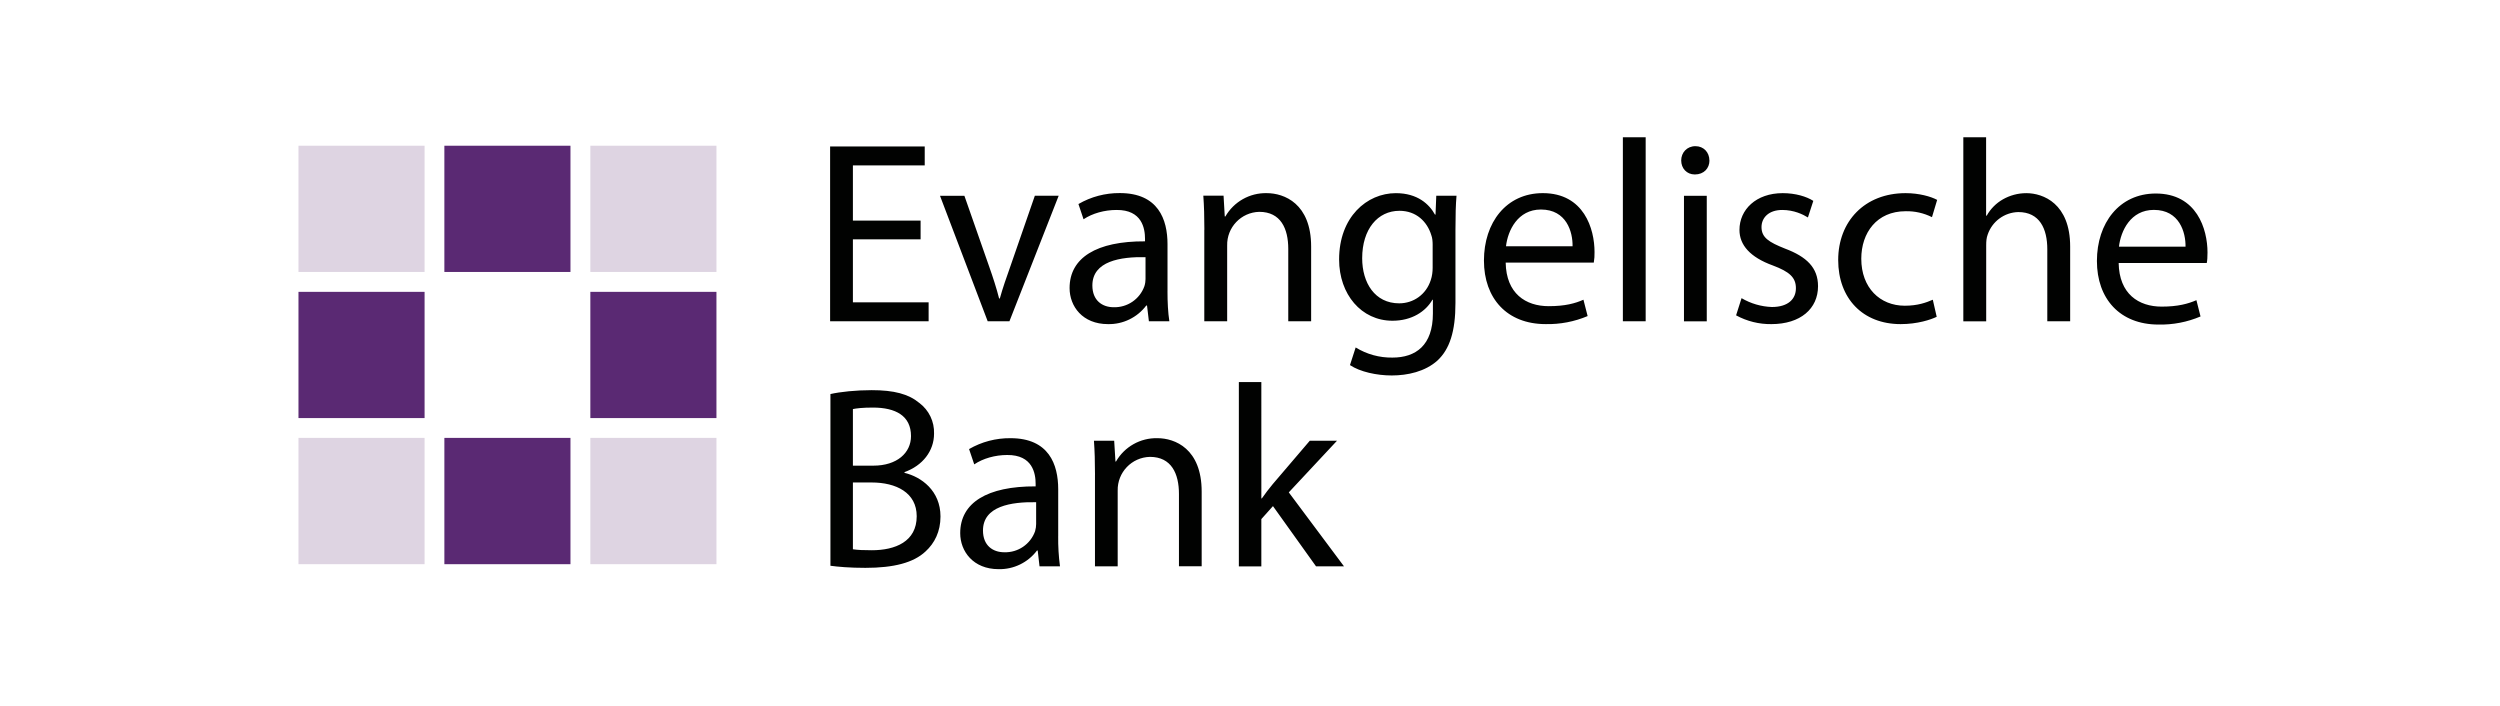 <svg width="453" height="128" viewBox="0 0 453 128" fill="none" xmlns="http://www.w3.org/2000/svg">
<path d="M396.019 44.709C396.059 42.124 394.932 38.032 390.286 38.032C386.06 38.032 384.283 41.84 383.956 44.696H396.019V44.709ZM383.901 47.66C383.996 53.263 387.514 55.56 391.7 55.56C394.648 55.56 396.481 55.044 397.99 54.391L398.736 57.342C396.332 58.365 393.739 58.866 391.129 58.81C384.132 58.81 379.961 54.146 379.961 47.291C379.961 40.436 383.996 35.065 390.626 35.065C398.085 35.065 400 41.551 400 45.741C400 46.584 399.96 47.196 399.865 47.658H383.903L383.901 47.66ZM166.813 43.363H154.546V54.786H168.266V58.214H150.416V26.542H167.56V29.969H154.546V39.978H166.813V43.363ZM174.748 35.476L179.203 48.205C179.949 50.314 180.56 52.204 181.036 54.079H181.171C181.687 52.202 182.353 50.312 183.1 48.205L187.515 35.463H191.834L182.909 58.214H178.969L170.328 35.476H174.743H174.748ZM207.569 46.599C203.059 46.504 197.937 47.307 197.937 51.726C197.937 54.446 199.73 55.669 201.794 55.669C204.278 55.743 206.529 54.206 207.365 51.862C207.514 51.399 207.569 50.923 207.569 50.556V46.599ZM211.548 52.76C211.548 54.733 211.644 56.664 211.888 58.214H208.18L207.84 55.358H207.705C206.067 57.533 203.483 58.79 200.764 58.73C196.144 58.73 193.809 55.494 193.809 52.202C193.809 46.695 198.699 43.688 207.476 43.73V43.268C207.476 41.433 206.96 38.005 202.314 38.045C200.141 38.045 197.94 38.657 196.338 39.731L195.413 36.971C197.691 35.65 200.279 34.965 202.912 34.985C209.866 34.985 211.553 39.745 211.553 44.246V52.76H211.548ZM218.232 41.622C218.232 39.228 218.178 37.338 218.041 35.461H221.709L221.927 39.228H222.036C223.573 36.551 226.45 34.927 229.534 34.998C232.687 34.998 237.578 36.875 237.578 44.68V58.212H233.434V45.102C233.434 41.431 232.076 38.386 228.177 38.386C224.884 38.466 222.28 41.204 222.362 44.5C222.362 44.511 222.362 44.52 222.362 44.531V58.212H218.218V41.622H218.232ZM259.599 44.451C259.599 43.73 259.545 43.119 259.354 42.616C258.608 40.167 256.637 38.197 253.579 38.197C249.64 38.197 246.827 41.528 246.827 46.791C246.827 51.25 249.122 54.964 253.537 54.964C256.119 54.964 258.414 53.374 259.256 50.75C259.501 50.029 259.596 49.239 259.596 48.532V44.453L259.599 44.451ZM263.729 54.882C263.729 60.145 262.642 63.287 260.483 65.313C258.241 67.34 255.048 68.034 252.182 68.034C249.465 68.034 246.45 67.382 244.614 66.156L245.647 62.96C247.647 64.192 249.956 64.829 252.304 64.795C256.543 64.795 259.641 62.578 259.641 56.799V54.31H259.559C258.337 56.432 255.837 58.118 252.317 58.118C246.681 58.118 242.646 53.332 242.646 47.022C242.646 39.324 247.672 35 252.928 35C256.868 35 258.988 37.013 260.021 38.891H260.116L260.252 35.463H263.92C263.785 37.067 263.729 38.944 263.729 41.664V54.882ZM284.948 44.629C285.001 42.044 283.861 37.965 279.215 37.965C275.005 37.965 273.212 41.773 272.885 44.629H284.948ZM272.83 47.591C272.925 53.181 276.442 55.478 280.628 55.478C283.59 55.478 285.423 54.975 286.919 54.308L287.678 57.273C285.274 58.289 282.681 58.785 280.071 58.728C273.074 58.728 268.89 54.077 268.89 47.209C268.89 40.341 272.925 34.996 279.555 34.996C287.027 34.996 288.929 41.482 288.929 45.659C288.947 46.306 288.9 46.951 288.794 47.589H272.832L272.83 47.591ZM294.064 58.214H298.195V24.869H294.064V58.214ZM305.136 58.214V35.476H309.266V58.227H305.149L305.136 58.214ZM309.755 29.071C309.755 30.485 308.751 31.613 307.106 31.613C305.611 31.613 304.634 30.485 304.634 29.071C304.634 27.656 305.667 26.486 307.215 26.486C308.711 26.486 309.742 27.614 309.742 29.071H309.755ZM315.57 54.026C317.238 55.009 319.125 55.56 321.058 55.629C324.019 55.629 325.419 54.175 325.419 52.229C325.419 50.272 324.25 49.237 321.249 48.107C317.118 46.611 315.19 44.395 315.19 41.662C315.19 37.99 318.191 34.998 323.028 34.998C325.337 34.998 327.348 35.61 328.572 36.399L327.594 39.404C326.697 38.846 325.055 38.045 322.935 38.045C320.489 38.045 319.185 39.46 319.185 41.146C319.185 43.036 320.502 43.879 323.451 45.049C327.35 46.517 329.427 48.49 329.427 51.862C329.427 55.914 326.275 58.73 320.964 58.73C318.736 58.759 316.536 58.209 314.579 57.14L315.57 54.026ZM350.917 57.411C349.844 57.927 347.453 58.73 344.396 58.73C337.535 58.73 333.08 54.079 333.08 47.115C333.08 40.111 337.875 34.998 345.294 34.998C347.74 34.998 349.886 35.61 351.013 36.221L350.075 39.349C348.593 38.606 346.951 38.237 345.294 38.274C340.077 38.274 337.264 42.178 337.264 46.882C337.264 52.144 340.646 55.396 345.143 55.396C347.493 55.396 349.042 54.824 350.224 54.308L350.931 57.409L350.917 57.411ZM359.882 24.869V39.08H359.991C360.685 37.841 361.704 36.815 362.94 36.115C364.162 35.421 365.617 35 367.166 35C370.223 35 375.113 36.878 375.113 44.682V58.214H370.97V45.158C370.97 41.486 369.612 38.426 365.713 38.426C363.193 38.486 360.98 40.116 360.169 42.505C359.938 43.13 359.898 43.728 359.898 44.491V58.225H355.754V24.867H359.898H359.885L359.882 24.869ZM154.546 99.528C155.402 99.663 156.531 99.703 157.984 99.703C162.194 99.703 166.107 98.153 166.107 93.542C166.107 89.272 162.399 87.424 157.928 87.424H154.546V99.528ZM154.546 84.377H158.255C162.534 84.377 165.074 82.066 165.074 79.019C165.074 75.347 162.303 73.852 158.173 73.852C156.284 73.852 155.211 73.988 154.546 74.123V84.377ZM150.472 71.403C152.251 70.996 155.117 70.696 157.944 70.696C162.019 70.696 164.64 71.403 166.571 73.007C168.324 74.312 169.324 76.396 169.249 78.583C169.249 81.71 167.184 84.377 163.896 85.544V85.68C166.911 86.401 170.417 88.889 170.417 93.594C170.417 96.314 169.344 98.436 167.7 99.93C165.54 101.956 161.981 102.895 156.804 102.895C153.991 102.895 151.831 102.704 150.474 102.515V71.401L150.472 71.403ZM187.761 91C183.237 90.918 178.116 91.707 178.116 96.127C178.116 98.86 179.909 100.07 181.973 100.07C184.464 100.15 186.719 98.611 187.557 96.263C187.692 95.8 187.748 95.337 187.748 94.957V91.013L187.761 91ZM191.743 97.161C191.721 98.985 191.829 100.806 192.069 102.615H188.361L188.034 99.759H187.899C186.257 101.936 183.668 103.193 180.944 103.131C176.339 103.131 173.99 99.894 173.99 96.603C173.99 91.096 178.88 88.089 187.657 88.131V87.668C187.657 85.833 187.141 82.406 182.495 82.446C180.336 82.446 178.134 83.058 176.532 84.145L175.594 81.372C177.876 80.053 180.471 79.372 183.106 79.399C190.047 79.399 191.747 84.145 191.747 88.647V97.161H191.743ZM198.413 86.022C198.413 83.629 198.359 81.752 198.222 79.862H201.89L202.121 83.629H202.217C203.756 80.947 206.64 79.323 209.729 79.399C212.866 79.399 217.743 81.276 217.743 89.081V102.612H213.626V89.503C213.626 85.831 212.268 82.786 208.369 82.786C205.069 82.86 202.452 85.598 202.525 88.903C202.525 88.918 202.525 88.932 202.525 88.947V102.615H198.408V86.025L198.413 86.022ZM228.557 90.306H228.652C229.21 89.49 229.97 88.511 230.623 87.722L237.333 79.862H242.264L233.529 89.219L243.528 102.615H238.46L230.661 91.707L228.555 94.061V102.628H224.48V69.228H228.555L228.557 90.306Z" fill="#010201"/>
<path d="M80.519 49.279H103.369V26.406H80.519V49.279Z" fill="#5A2973"/>
<path d="M54.084 49.279H76.934V26.406H54.084V49.279ZM106.971 49.279H129.821V26.406H106.971V49.279Z" fill="#DED4E2"/>
<path d="M106.971 75.756H129.82V52.883H106.971V75.756Z" fill="#5A2973"/>
<path d="M106.971 102.23H129.821V79.344H106.971V102.23ZM54.084 102.23H76.934V79.344H54.084V102.23Z" fill="#DED4E2"/>
<path d="M80.52 102.232H103.369V79.346H80.52V102.232ZM54.084 75.756H76.934V52.883H54.084V75.756Z" fill="#5A2973"/>
</svg>
